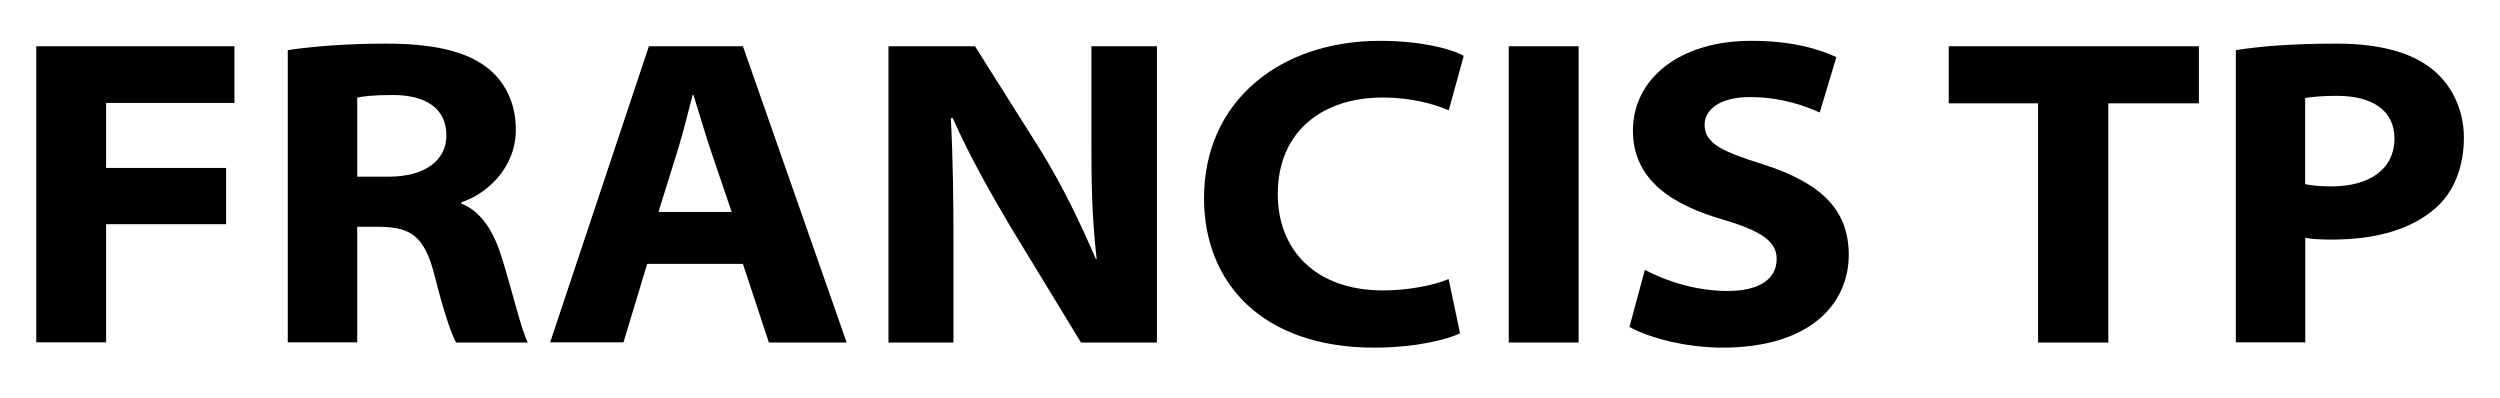 <?xml version="1.0" encoding="UTF-8"?>
<svg id="Calque_3" data-name="Calque 3" xmlns="http://www.w3.org/2000/svg" viewBox="0 0 180 28.67">
  <path d="M2.61,3.33h14.27V7.41H7.64v4.68h8.64v4.05H7.64v8.51H2.61V3.33Z"/>
  <path d="M20.71,3.61c1.65-.25,4.15-.47,7.03-.47,3.48,0,5.76,.54,7.31,1.71,1.27,.98,2.09,2.5,2.09,4.49,0,2.85-2.22,4.68-3.92,5.22v.1c1.49,.6,2.34,2.06,2.91,3.89,.76,2.44,1.42,5.25,1.87,6.11h-5.16c-.35-.63-.89-2.18-1.58-4.94-.7-2.66-1.65-3.35-3.83-3.39h-1.71v8.32h-5V3.61Zm5,9.11h2.28c2.56,0,4.15-1.14,4.15-2.97,0-1.99-1.55-2.91-3.86-2.91-1.42,0-2.18,.1-2.56,.19v5.7Z"/>
  <path d="M46.6,18.99l-1.71,5.66h-5.28L46.72,3.33h6.77l7.47,21.33h-5.6l-1.87-5.66h-6.9Zm6.08-3.73l-1.55-4.56c-.41-1.23-.82-2.66-1.2-3.86h-.06c-.32,1.2-.66,2.63-1.04,3.86l-1.42,4.56h5.28Z"/>
  <path d="M63.97,24.66V3.33h6.23l4.81,7.63c1.49,2.44,2.78,5.09,3.89,7.69h.06c-.35-3.04-.38-5.6-.38-8.61V3.33h4.72V24.66h-5.47l-5.03-8.26c-1.46-2.47-3.01-5.19-4.21-7.91l-.13,.03c.16,3.04,.19,5.98,.19,9.18v6.96h-4.68Z"/>
  <path d="M105.14,23.99c-.95,.47-3.26,1.04-6.2,1.04-8.04,0-12.25-4.65-12.25-10.76,0-6.99,5.47-11.33,12.66-11.33,2.88,0,5.06,.54,6.04,1.08l-1.08,3.92c-1.11-.47-2.75-.92-4.75-.92-4.3,0-7.56,2.4-7.56,6.96,0,3.99,2.69,6.93,7.59,6.93,1.74,0,3.61-.35,4.71-.82l.82,3.89Z"/>
  <path d="M113.66,3.33V24.66h-5.03V3.33h5.03Z"/>
  <path d="M118.43,19.43c1.42,.76,3.61,1.52,5.95,1.52s3.54-.89,3.54-2.31c0-1.23-1.04-1.99-3.83-2.82-3.77-1.08-6.52-2.91-6.52-6.42,0-3.7,3.32-6.46,8.51-6.46,2.78,0,4.68,.51,6.14,1.17l-1.2,3.99c-.92-.41-2.66-1.11-5.03-1.11-2.18,0-3.26,.92-3.26,1.99,0,1.39,1.36,1.96,4.3,2.88,4.08,1.33,6.08,3.23,6.08,6.49,0,3.45-2.69,6.68-9.11,6.68-2.66,0-5.32-.73-6.68-1.49l1.11-4.11Z"/>
  <path d="M146.73,7.44h-6.42V3.33h18.01V7.44h-6.52V24.66h-5.06V7.44Z"/>
  <path d="M160.97,3.61c1.58-.25,3.86-.47,7.25-.47,3.1,0,5.32,.63,6.77,1.74,1.39,1.04,2.41,2.85,2.41,5.03,0,2.03-.66,3.83-1.99,5.03-1.77,1.58-4.34,2.31-7.53,2.31-.76,0-1.42-.03-1.9-.13v7.53h-5V3.61Zm5,9.65c.44,.09,1.04,.16,1.9,.16,2.72,0,4.53-1.23,4.53-3.45,0-1.99-1.55-3.07-4.15-3.07-1.14,0-1.9,.09-2.28,.16v6.2Z"/>
</svg>